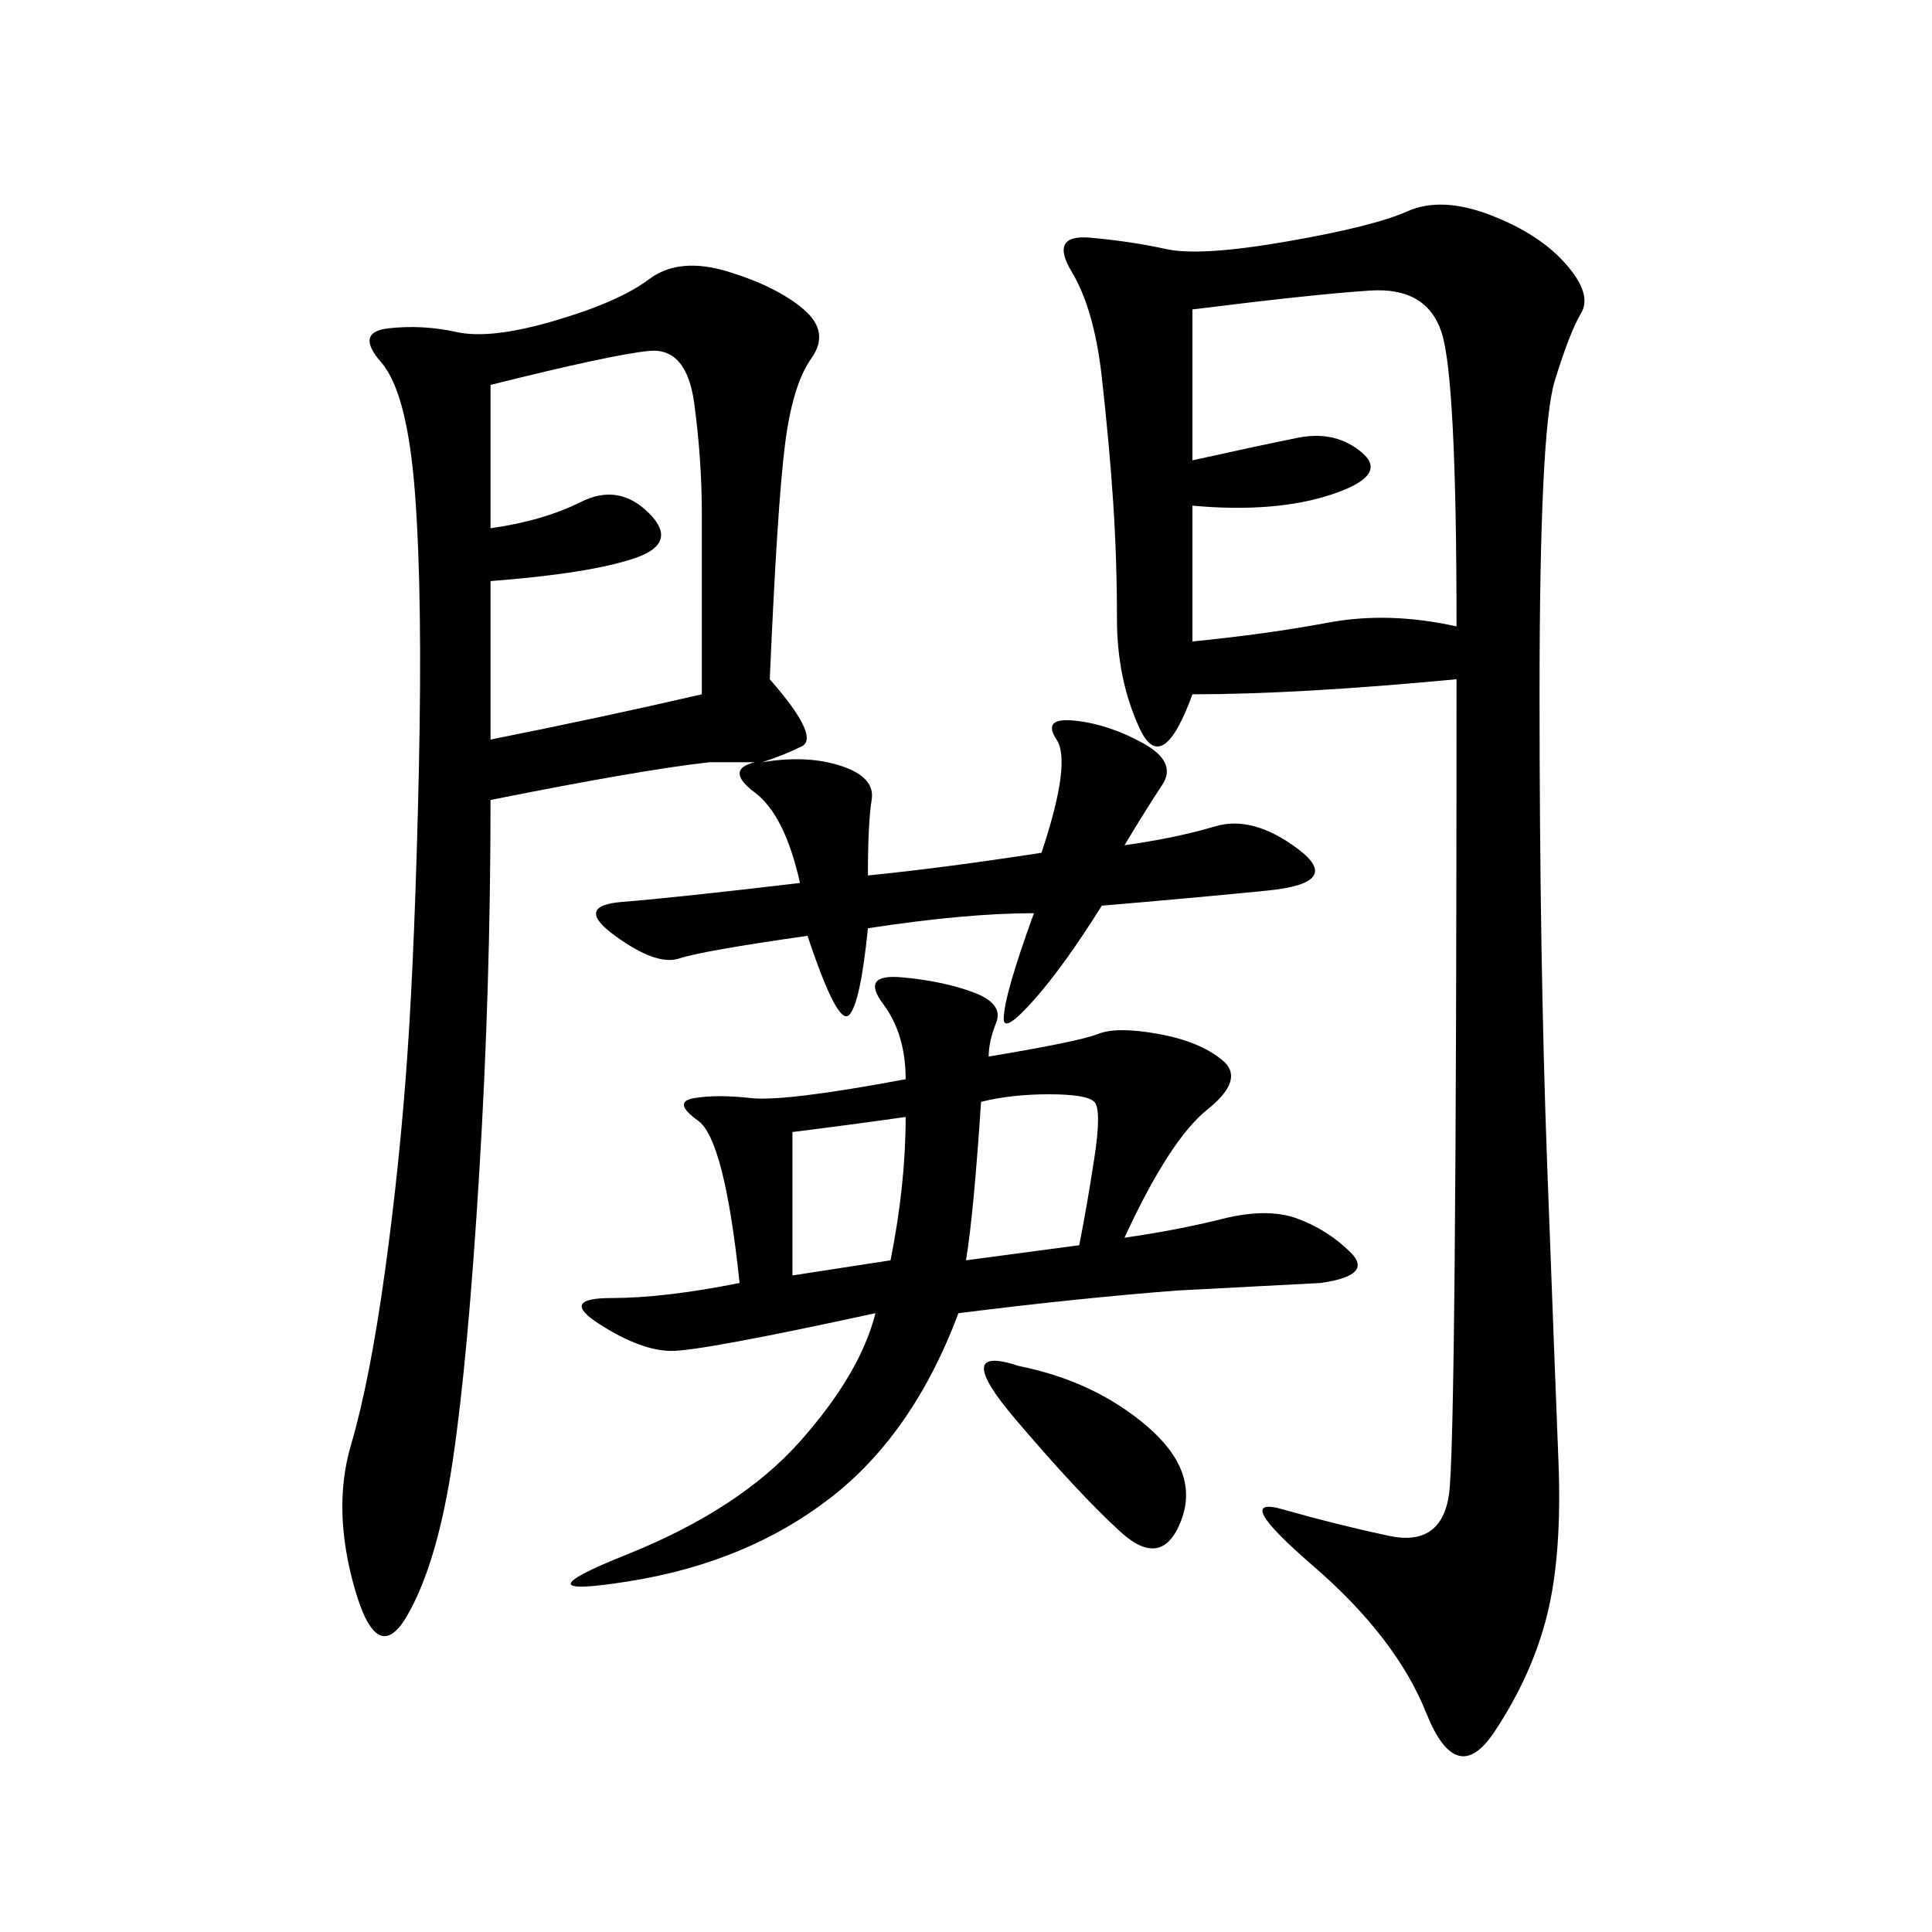 <svg xmlns="http://www.w3.org/2000/svg" xmlns:xlink="http://www.w3.org/1999/xlink" width="300" height="300"><path d="M119.53 105.47Q127.73 114.84 124.22 116.02L124.22 116.02Q121.88 117.19 118.36 118.36L118.36 118.36Q125.39 117.19 130.66 118.95Q135.94 120.70 135.35 124.22Q134.77 127.73 134.77 135.94L134.77 135.94Q146.48 134.77 161.72 132.42L161.72 132.42Q166.41 118.36 164.06 114.84Q161.72 111.33 166.99 111.91Q172.27 112.50 177.54 115.43Q182.81 118.36 180.47 121.88Q178.13 125.39 174.61 131.25L174.61 131.25Q182.81 130.08 188.67 128.32Q194.53 126.56 201.56 131.84Q208.59 137.11 196.88 138.28Q185.16 139.45 171.09 140.63L171.09 140.63Q165.23 150 160.55 155.27Q155.86 160.55 155.86 158.20L155.86 158.20Q155.86 154.69 160.55 141.80L160.55 141.80Q150 141.80 134.77 144.14L134.77 144.14Q133.59 155.86 131.84 157.62Q130.08 159.38 125.39 145.31L125.39 145.31Q108.98 147.66 105.47 148.83Q101.95 150 95.51 145.31Q89.06 140.63 96.68 140.04Q104.30 139.45 124.22 137.11L124.22 137.11Q121.88 126.56 117.19 123.05L117.19 123.05Q112.50 119.53 117.19 118.36L117.19 118.36Q113.67 118.36 110.16 118.36L110.16 118.36Q99.61 119.53 76.17 124.22L76.17 124.22Q76.17 153.52 74.41 182.23Q72.66 210.94 70.31 226.76Q67.97 242.58 63.28 250.78Q58.59 258.98 55.08 246.68Q51.56 234.38 54.49 224.41Q57.42 214.45 59.77 197.46Q62.11 180.47 63.28 163.48Q64.45 146.48 65.04 119.53Q65.63 92.58 64.45 76.76Q63.28 60.94 59.18 56.25Q55.08 51.56 60.35 50.98Q65.63 50.39 70.90 51.56Q76.17 52.73 86.13 49.80Q96.09 46.88 100.78 43.36Q105.47 39.84 113.09 42.19Q120.70 44.53 124.80 48.05Q128.91 51.56 125.98 55.66Q123.05 59.77 121.88 69.14Q120.70 78.52 119.53 105.47L119.53 105.47ZM226.17 105.47Q201.56 107.81 185.16 107.81L185.16 107.81Q180.47 120.70 176.95 113.09Q173.44 105.47 173.44 96.09L173.44 96.09Q173.44 86.72 172.85 77.93Q172.27 69.14 171.09 58.59Q169.92 48.05 166.41 42.19Q162.89 36.33 169.34 36.91Q175.78 37.50 181.05 38.67Q186.33 39.84 199.80 37.50Q213.28 35.16 218.55 32.81Q223.83 30.47 231.45 33.40Q239.06 36.33 243.16 41.02Q247.27 45.70 245.51 48.63Q243.75 51.56 241.41 59.18Q239.06 66.80 239.06 107.81L239.06 107.81Q239.06 148.83 240.23 180.47Q241.41 212.11 241.99 226.76Q242.58 241.41 240.23 250.78Q237.89 260.16 232.03 268.95Q226.17 277.73 221.48 266.02Q216.80 254.30 203.91 243.16Q191.02 232.03 199.22 234.38Q207.42 236.72 215.63 238.48Q223.83 240.23 225 232.03Q226.17 223.83 226.17 105.47L226.17 105.47ZM153.52 164.06Q167.58 161.72 170.51 160.55Q173.44 159.38 179.88 160.55Q186.33 161.72 189.84 164.65Q193.36 167.58 187.50 172.27Q181.64 176.95 174.61 192.19L174.61 192.19Q182.81 191.02 189.84 189.26Q196.88 187.50 201.56 189.26Q206.25 191.02 209.77 194.53Q213.28 198.05 205.08 199.22L205.08 199.22L182.81 200.39Q167.58 201.56 148.83 203.91L148.83 203.91Q141.80 222.66 128.91 232.62Q116.02 242.58 97.85 245.51Q79.69 248.44 97.27 241.41Q114.84 234.38 124.22 223.83Q133.59 213.28 135.94 203.91L135.94 203.91Q108.98 209.77 104.30 209.77L104.30 209.77Q99.61 209.77 93.16 205.66Q86.72 201.56 94.92 201.56L94.92 201.56Q103.13 201.56 114.84 199.22L114.84 199.22Q112.50 176.95 108.40 174.02Q104.30 171.09 107.81 170.51Q111.33 169.92 116.60 170.51Q121.88 171.09 140.63 167.58L140.63 167.58Q140.63 160.55 137.11 155.86Q133.59 151.17 140.04 151.76Q146.48 152.34 151.17 154.10Q155.86 155.86 154.69 158.79Q153.52 161.72 153.52 164.06L153.52 164.06ZM185.16 48.05L185.16 71.48Q195.70 69.14 201.56 67.97Q207.42 66.80 211.52 70.31Q215.63 73.83 206.84 76.76Q198.05 79.69 185.16 78.52L185.16 78.52L185.16 99.61Q196.88 98.44 206.25 96.68Q215.63 94.92 226.17 97.27L226.17 97.27Q226.17 58.59 223.83 51.56Q221.48 44.53 212.70 45.12Q203.91 45.70 185.16 48.05L185.16 48.05ZM76.17 59.77L76.17 82.03Q84.38 80.86 90.23 77.93Q96.09 75 100.78 79.69Q105.47 84.38 98.44 86.72Q91.41 89.06 76.17 90.23L76.17 90.23L76.17 114.84Q93.75 111.33 108.98 107.81L108.98 107.81L108.98 79.69Q108.98 71.48 107.81 62.70Q106.64 53.91 100.78 54.49Q94.92 55.08 76.17 59.77L76.17 59.77ZM158.20 212.11Q169.92 214.45 178.13 221.48Q186.33 228.52 183.40 236.13Q180.47 243.75 174.02 237.89Q167.58 232.03 157.62 220.31Q147.66 208.59 158.20 212.11L158.20 212.11ZM150 195.70L167.58 193.36Q168.75 187.50 169.92 179.88Q171.09 172.27 169.92 171.09Q168.75 169.92 162.89 169.92L162.89 169.92Q157.03 169.92 152.34 171.09L152.34 171.09Q151.17 188.67 150 195.70L150 195.70ZM138.28 195.70Q140.63 183.98 140.63 173.44L140.63 173.44Q132.42 174.61 123.05 175.78L123.05 175.78L123.05 198.05L138.28 195.70Z"/></svg>